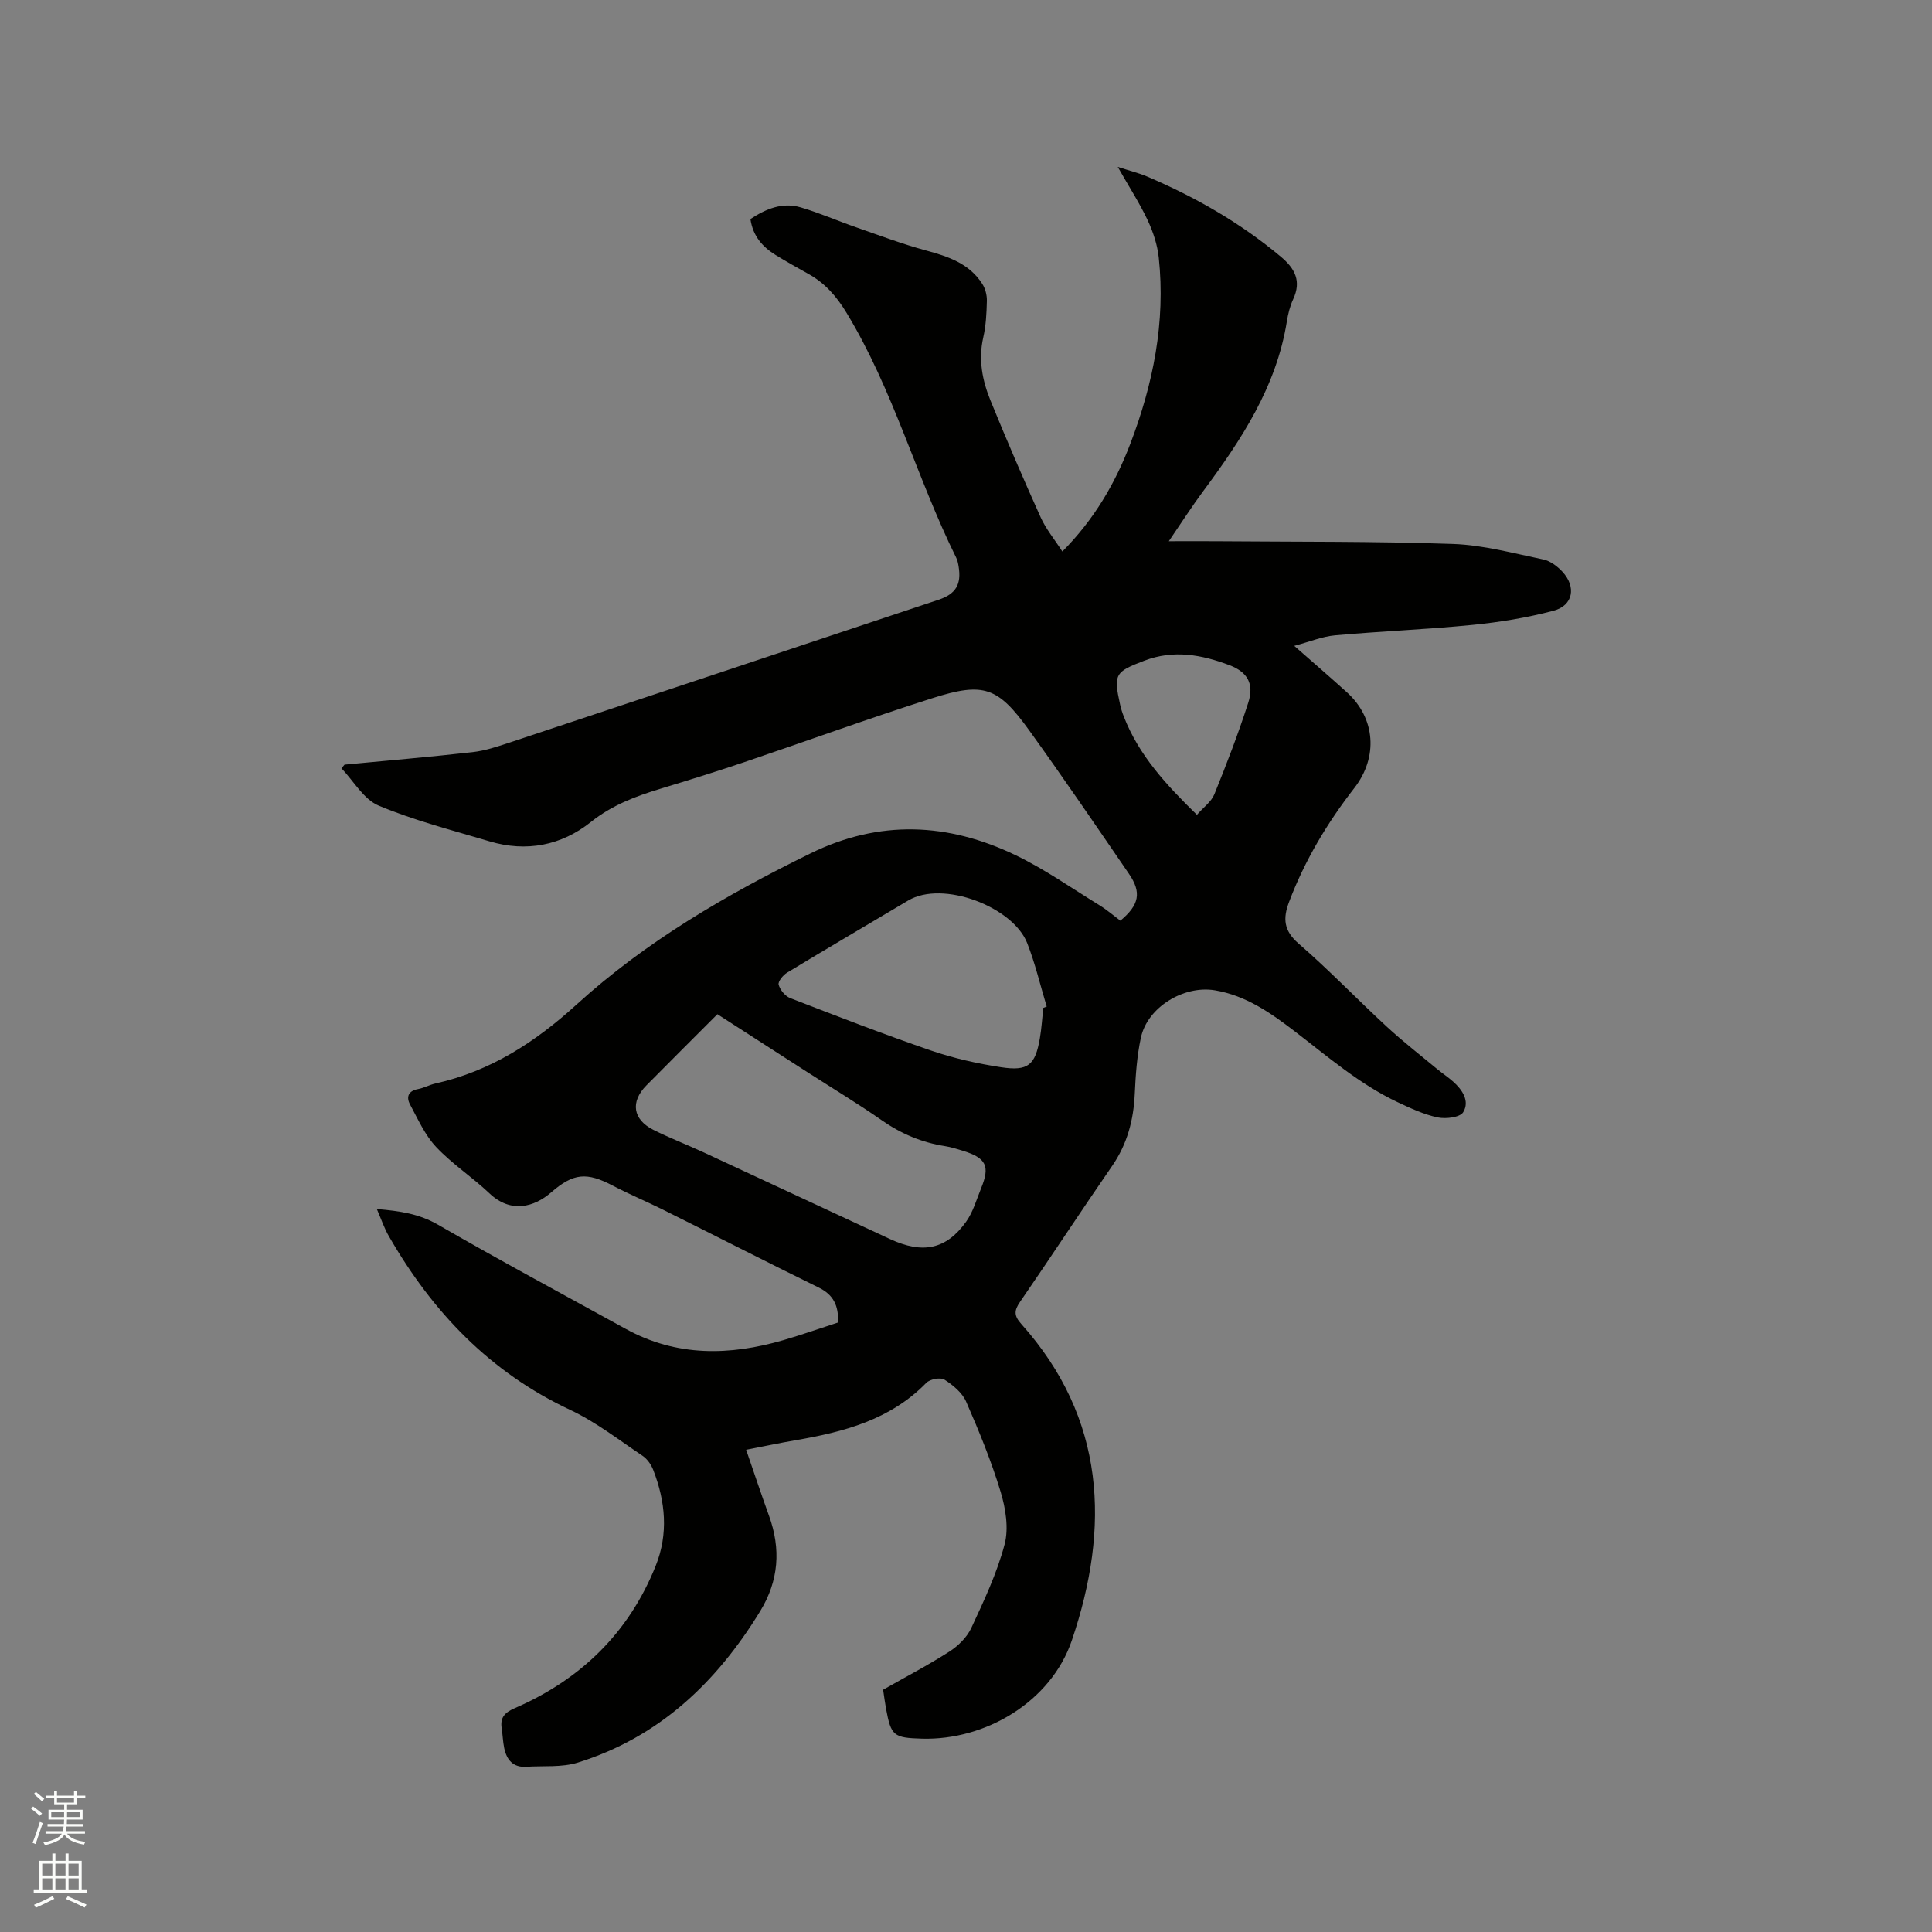 <svg enable-background="new 0 0 400 400" viewBox="0 0 400 400" xmlns="http://www.w3.org/2000/svg"><rect x="0" y="0" width="400" height="400" fill="#808080" stroke="none"/><path d="m6.44 374.46.42-.45c.65.47 1.27.95 1.85 1.44l-.45.49c-.65-.56-1.25-1.06-1.82-1.48m.93 7.33-.63-.26c.55-1.36 1.05-2.8 1.52-4.33.19.1.38.19.59.27-.46 1.29-.95 2.73-1.48 4.32m-.38-10.38.44-.42c.43.34 1.01.82 1.74 1.44l-.49.49c-.53-.51-1.09-1.01-1.69-1.51m2.5.35h1.72v-1.04h.59v1.04h3.52v-1.04h.59v1.04h1.75v.53h-1.75v1.42h-2.03v.97h3.22v2.03h-3.24c0 .35-.01.66-.03.93h3.32v.53h-3.37c-.03.27-.08.58-.15.94h3.96v.53h-3.71c.67.92 1.93 1.48 3.79 1.68-.13.24-.23.44-.29.59-2.13-.38-3.48-1.08-4.04-2.12-.43.97-1.77 1.72-4.03 2.23-.09-.19-.2-.37-.33-.55 2.1-.42 3.37-1.03 3.81-1.83h-3.36v-.53h3.58c.08-.29.13-.61.16-.94h-3.33v-.53h3.39c.02-.27.04-.58.04-.93h-3.23v-2.03h3.25v-.97h-2.07v-1.42h-1.73zm1.12 3.44v1h2.65c.01-.3.02-.44.01-.4v-.25-.35zm1.19-2h3.52v-.91h-3.52zm4.71 2h-2.63v.59c0 .15-.01.28-.01.4h2.64z" fill="#fbfcfa"/><path d="m13.56 383.74h.63v1.52h2.72v6.07h1.13v.6h-11.06v-.6h1.13v-6.07h2.73v-1.52h.63v1.52h2.1v-1.52zm-2.69 8.83.38.56c-1.24.63-2.53 1.25-3.85 1.85-.1-.21-.21-.42-.34-.63 1.36-.55 2.63-1.15 3.81-1.78m-2.13-4.27h2.1v-2.45h-2.1zm0 3.04h2.1v-2.46h-2.1zm2.72-3.04h2.1v-2.45h-2.1zm0 3.04h2.1v-2.46h-2.1zm6.07 3.6c-1.41-.71-2.7-1.3-3.86-1.78l.35-.56c1.45.62 2.75 1.19 3.88 1.72zm-1.25-9.09h-2.1v2.45h2.1zm-2.09 5.49h2.1v-2.46h-2.1z" fill="#fbfcfa"/><path d="m78.02 250.32c4.83.4 8.78 1 12.66 3.24 12.83 7.41 25.89 14.42 38.87 21.57 10.53 5.8 21.52 5.57 32.68 2.32 3.84-1.12 7.61-2.45 11.28-3.64.14-3.5-.97-5.74-3.95-7.21-10.82-5.31-21.55-10.8-32.34-16.17-3.41-1.7-6.93-3.16-10.3-4.93-5.45-2.87-8.19-2.64-12.81 1.37-3.51 3.05-8.35 4.41-12.79.19-3.53-3.35-7.7-6.06-11.02-9.59-2.31-2.45-3.77-5.76-5.4-8.79-.83-1.54-.4-2.82 1.65-3.2 1.24-.23 2.39-.89 3.62-1.16 11.37-2.54 20.63-8.54 29.19-16.33 14.36-13.07 31.02-22.76 48.42-31.29 14.35-7.04 28.51-6.37 42.51.37 6.06 2.92 11.64 6.85 17.4 10.39 1.51.93 2.87 2.11 4.27 3.16 3.9-3.25 4.44-5.82 1.78-9.7-6.83-9.96-13.62-19.95-20.68-29.74-6.47-8.96-9.38-10.01-19.99-6.64-13.1 4.17-26.03 8.88-39.05 13.28-5.71 1.93-11.48 3.72-17.25 5.47-5.17 1.57-10.04 3.39-14.43 6.89-6.1 4.87-13.35 6.3-21 4.01-7.7-2.3-15.55-4.3-22.93-7.39-3.11-1.3-5.18-5.08-7.72-7.74.22-.25.43-.5.65-.75 8.84-.84 17.69-1.59 26.51-2.59 2.59-.29 5.14-1.15 7.63-1.97 29.62-9.83 59.22-19.71 88.82-29.57 3.6-1.2 4.78-3.17 4.17-6.91-.1-.62-.23-1.27-.51-1.83-8.21-16.59-13-34.71-22.69-50.67-2.06-3.4-4.42-6.11-7.83-8.02-2.31-1.29-4.63-2.58-6.88-3.97-2.7-1.68-4.69-3.92-5.19-7.43 3.17-2.08 6.58-3.54 10.39-2.42 3.92 1.15 7.68 2.81 11.55 4.15 4.77 1.66 9.52 3.45 14.39 4.77 4.61 1.25 8.98 2.69 11.68 6.94.63.98.97 2.34.94 3.51-.06 2.54-.19 5.12-.75 7.58-1.04 4.57-.19 8.9 1.5 13.04 3.31 8.13 6.78 16.19 10.39 24.19 1.1 2.44 2.88 4.57 4.49 7.07 6.59-6.64 10.94-14.12 14.05-22.25 4.74-12.4 7.34-25.24 5.91-38.59-.28-2.65-1.17-5.34-2.31-7.77-1.66-3.53-3.81-6.83-6.18-11.01 2.5.81 4.36 1.26 6.1 2 9.99 4.25 19.33 9.6 27.69 16.61 2.92 2.45 4.27 5.05 2.52 8.8-.66 1.42-1.05 3.02-1.3 4.57-2.16 13.53-9.42 24.51-17.35 35.19-2.31 3.11-4.4 6.38-7.09 10.32 3.71 0 6.64-.02 9.56 0 16.43.14 32.87 0 49.29.57 6.26.22 12.49 1.93 18.68 3.21 1.44.3 2.9 1.4 3.94 2.52 2.93 3.14 2.25 7.02-1.81 8.09-5.47 1.45-11.15 2.38-16.79 2.94-9.47.94-18.99 1.31-28.46 2.16-2.65.24-5.22 1.32-8.44 2.18 3.95 3.48 7.45 6.49 10.88 9.59 5.96 5.38 6.51 13.46 1.57 19.83-5.62 7.23-10.28 15.01-13.53 23.62-1.28 3.39-1.12 5.91 1.97 8.59 6.33 5.48 12.13 11.55 18.29 17.23 3.34 3.08 6.94 5.88 10.44 8.78 1.06.88 2.22 1.64 3.25 2.55 1.95 1.72 3.5 4.07 2.11 6.36-.66 1.08-3.59 1.43-5.28 1.08-2.84-.6-5.58-1.88-8.24-3.13-7.93-3.73-14.5-9.45-21.39-14.72-4.95-3.79-10.08-7.4-16.51-8.47-6.4-1.07-13.94 3.47-15.31 9.8-.82 3.8-1.09 7.75-1.27 11.65-.25 5.42-1.55 10.37-4.68 14.91-6.44 9.33-12.65 18.82-19.08 28.16-1.24 1.8-1.26 2.86.26 4.56 17.5 19.57 18.42 42.1 10.47 65.52-4.32 12.71-17.87 20.72-31.04 20.34-5.87-.17-6.38-.59-7.42-6.16-.23-1.24-.38-2.49-.61-3.97 4.59-2.61 9.28-5.05 13.72-7.9 1.83-1.17 3.64-2.96 4.54-4.89 2.62-5.63 5.31-11.33 6.89-17.3.88-3.34.22-7.44-.82-10.88-1.93-6.37-4.47-12.57-7.14-18.67-.81-1.85-2.72-3.43-4.49-4.56-.82-.52-3-.11-3.75.66-7.47 7.67-17.12 10.18-27.15 11.9-3.33.57-6.63 1.28-10.16 1.96 1.63 4.71 3.12 9.21 4.73 13.65 2.5 6.9 2.04 13.45-1.83 19.78-9.02 14.75-20.93 26.08-37.74 31.33-3.33 1.04-7.11.64-10.68.87-2.74.18-4.06-1.44-4.57-3.87-.28-1.34-.31-2.73-.52-4.08-.36-2.24.62-3.28 2.72-4.19 13.62-5.91 23.59-15.57 29.16-29.45 2.66-6.62 2.04-13.31-.5-19.85-.43-1.12-1.25-2.3-2.23-2.95-4.91-3.29-9.65-7-14.96-9.49-16.6-7.78-28.51-20.26-37.49-35.87-.98-1.64-1.57-3.46-2.55-5.72zm70.51-40.34c-5 5.01-9.87 9.85-14.7 14.74-3.36 3.4-2.82 7.07 1.46 9.21 3.4 1.7 6.97 3.07 10.42 4.67 12.86 5.96 25.69 11.97 38.55 17.93 6.8 3.15 11.64 2.16 15.76-3.58 1.44-2.01 2.15-4.57 3.1-6.91 1.9-4.64 1.08-6.29-3.81-7.8-1.21-.37-2.44-.76-3.68-.95-4.79-.75-9.07-2.56-13.07-5.35-4.94-3.45-10.12-6.57-15.19-9.83-6.22-4-12.44-8.01-18.84-12.13zm67.47-1.3c.24-.09.47-.19.71-.28-1.33-4.4-2.37-8.9-4.05-13.16-2.95-7.49-17.46-13.07-24.64-8.79-8.36 4.98-16.75 9.89-25.07 14.93-.84.51-1.92 1.86-1.74 2.5.31 1.08 1.35 2.36 2.39 2.76 9.67 3.74 19.34 7.49 29.15 10.86 4.67 1.6 9.58 2.7 14.47 3.45 5.65.87 7.11-.43 8.07-5.96.36-2.09.48-4.21.71-6.31zm31.81-39.98c1.36-1.56 2.98-2.7 3.61-4.25 2.53-6.25 4.96-12.55 7.02-18.97 1.24-3.87-.1-6.33-3.94-7.78-5.71-2.15-11.51-3.23-17.58-.91-6.02 2.3-6.42 2.75-5.02 9.06.18.82.43 1.64.74 2.42 3.13 8.12 8.86 14.26 15.17 20.43z" fill="#010100"/></svg>